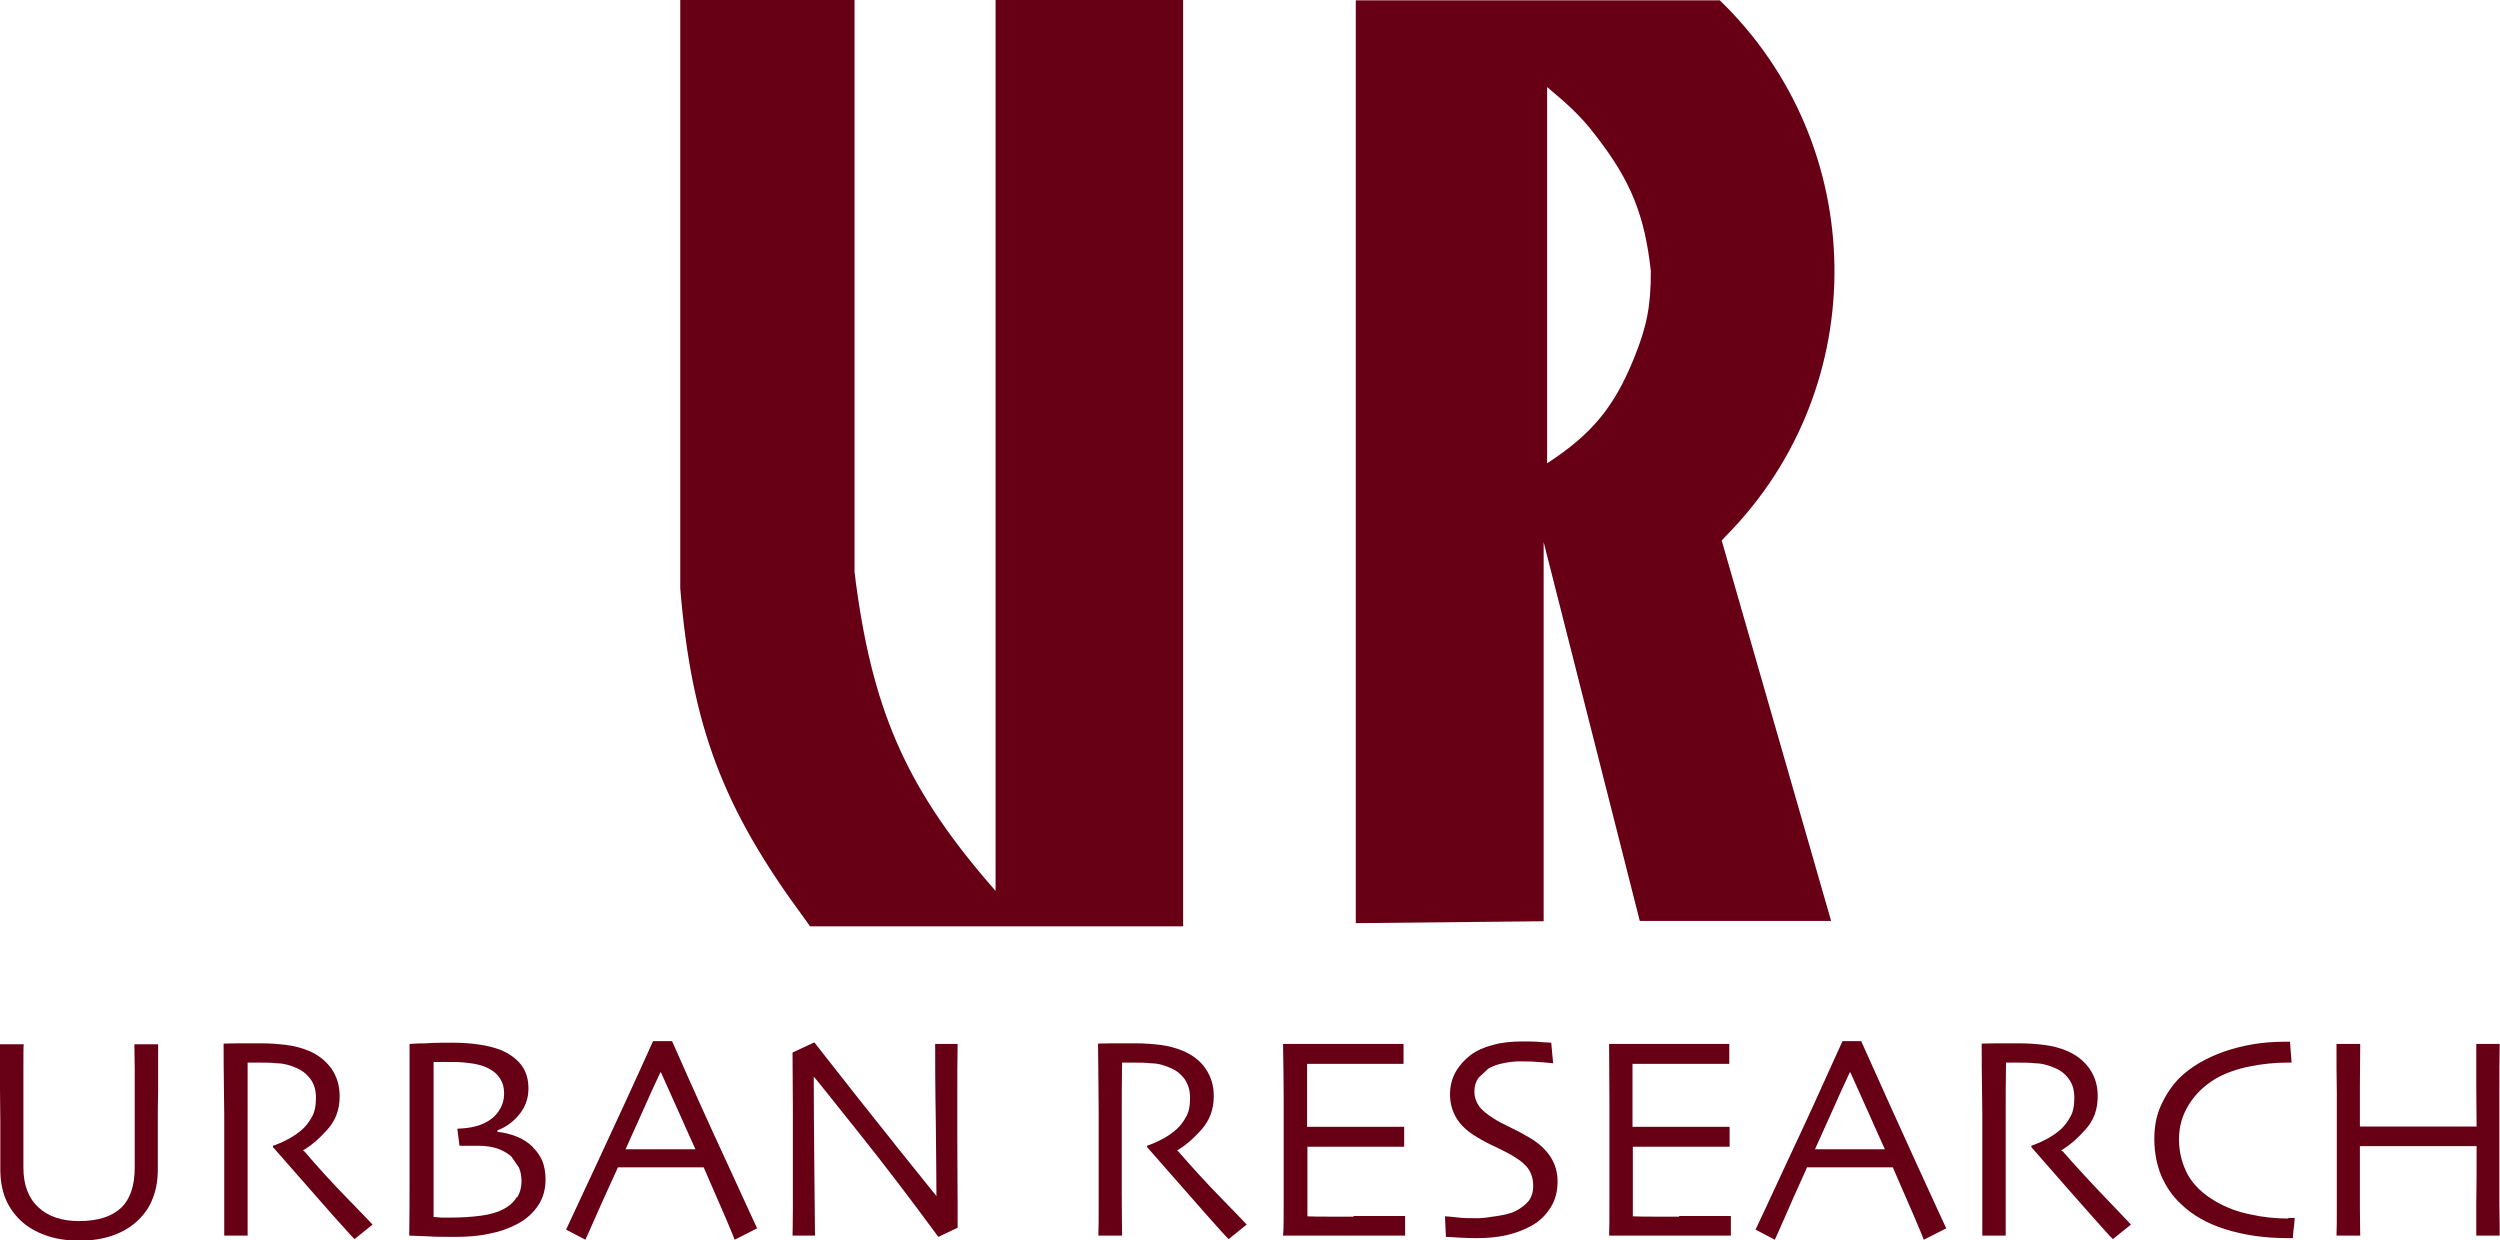 <?xml version="1.0" encoding="UTF-8"?>
<svg id="_レイヤー_2" data-name="レイヤー 2" xmlns="http://www.w3.org/2000/svg" viewBox="0 0 79.05 39.22">
  <defs>
    <style>
      .cls-1 {
        fill: #680015;
      }
    </style>
  </defs>
  <g id="_レイヤー_1-2" data-name="レイヤー 1">
    <g>
      <path class="cls-1" d="M4.26,33.76c0,.46,0,1.04,0,1.76,0,.22,0,.44,0,.68,0,.23,0,.47,0,.72,0,.58-.15,1.01-.44,1.28-.29.27-.73.41-1.32.41-.54,0-.97-.14-1.28-.43-.32-.29-.48-.71-.48-1.26,0-.24,0-.48,0-.72,0-.23,0-.45,0-.68,0-.72,0-1.3,0-1.73,0-.44,0-.7.01-.77h-.75c0,.58,0,1.06,0,1.44,0,.38.01.71.01.99,0,.35,0,.64,0,.88,0,.24,0,.45,0,.63,0,.35.05.66.16.93.11.27.27.5.48.7.21.2.48.36.79.47.31.11.66.17,1.07.17s.76-.06,1.07-.17c.31-.11.57-.27.78-.47.21-.2.37-.43.47-.7.11-.27.16-.58.16-.93,0-.18,0-.39,0-.63,0-.24,0-.54,0-.88,0-.28,0-.61.01-.99,0-.38,0-.86,0-1.44h-.75s0,.29.01.75"/>
      <path class="cls-1" d="M9.59,36.39v-.02c.24-.14.49-.35.75-.64.27-.29.4-.64.4-1.07,0-.34-.09-.62-.26-.87-.18-.25-.41-.43-.71-.56-.24-.1-.48-.16-.73-.19-.25-.03-.5-.05-.76-.05-.23,0-.48,0-.76,0-.27,0-.42.01-.45.01,0,1.08.02,1.82.02,2.23v.84c0,.78,0,1.43,0,1.95,0,.52,0,.87,0,1.05h.74c0-.18,0-.63,0-1.33,0-.71,0-1.28,0-1.69,0-.18,0-.49,0-.93,0-.44,0-.94,0-1.52h.38c.16,0,.34,0,.54.02.19,0,.38.05.55.12.22.08.38.2.51.37.13.17.18.37.18.6,0,.26-.04.46-.13.61-.08.15-.18.28-.29.38-.13.12-.29.23-.48.33-.19.1-.34.16-.46.2v.04c.84.96,1.47,1.67,1.87,2.13.41.45.64.72.71.78l.57-.46s-.3-.32-.8-.83c-.5-.51-.95-1.01-1.36-1.49"/>
      <path class="cls-1" d="M16.35,37.84c-.09.15-.22.28-.39.37-.21.12-.46.19-.75.23-.3.04-.62.06-.97.06h-.29s-.24-.02-.24-.02c0-.04,0-.32,0-.84,0-.53,0-1.05,0-1.57,0-.23,0-.59,0-1.08,0-.49,0-.97,0-1.41h.23c.12,0,.25,0,.39,0,.22,0,.43.02.62.05.19.03.36.08.49.15.16.08.28.18.37.32.09.14.13.29.13.48,0,.17-.04.33-.12.47-.08.14-.18.26-.31.35-.13.09-.29.17-.46.21-.17.05-.37.07-.59.08l.07.54h.21c.1,0,.24,0,.41,0,.21,0,.41.03.59.09.18.07.32.15.43.25l.24.35c.05.12.08.26.08.42,0,.21-.05.38-.14.53M16.86,36.28c-.15-.15-.32-.26-.52-.34-.2-.08-.4-.13-.61-.15v-.05c.25-.09.48-.25.68-.49.2-.24.3-.52.3-.83s-.08-.55-.23-.75c-.16-.2-.38-.36-.65-.47-.18-.07-.4-.13-.67-.17-.26-.04-.55-.06-.86-.06-.27,0-.56,0-.85.02-.29,0-.46.02-.5.02,0,.02,0,.29,0,.81,0,.52,0,1.23,0,2.12,0,.47,0,.96,0,1.48,0,.52,0,1.07-.01,1.65.04,0,.21.01.52.02.32.02.63.02.93.02.41,0,.76-.03,1.08-.1.32-.06.6-.16.87-.3.3-.15.52-.36.68-.6.16-.24.23-.51.23-.82,0-.23-.04-.42-.1-.58-.07-.15-.16-.3-.3-.43"/>
      <path class="cls-1" d="M21.98,36.34h-2.2c.14-.31.32-.71.54-1.2.22-.49.4-.9.56-1.23h.02c.2.44.39.87.57,1.27.18.4.35.79.52,1.16h0ZM21.24,32.92h-.59c-.61,1.36-1.21,2.65-1.78,3.88-.57,1.23-.9,1.92-.97,2.08l.61.32s.12-.26.29-.65c.17-.39.42-.94.74-1.64h2.71c.29.66.52,1.19.7,1.61.18.42.27.65.28.68l.71-.36s-.33-.71-.91-1.98c-.59-1.27-1.18-2.58-1.78-3.94"/>
      <path class="cls-1" d="M30.27,33.01h-.7c0,.53,0,1.35.02,2.45.01,1.1.02,1.89.02,2.36h0c-.77-.95-1.59-1.98-2.47-3.09-.87-1.11-1.34-1.7-1.39-1.77l-.69.32c0,.61.01,1.19.01,1.74,0,.55,0,.98,0,1.32,0,.82,0,1.47,0,1.93,0,.46-.01.73-.01.8h.71c0-.18-.01-.86-.02-2.04-.01-1.18-.02-2.18-.02-2.99h0c.13.15.58.72,1.38,1.72.8,1,1.65,2.11,2.56,3.35l.61-.29s0-.3,0-.81c0-.51-.01-1.19-.01-2.05,0-.27,0-.71,0-1.32,0-.61,0-1.16.01-1.63"/>
      <path class="cls-1" d="M37.23,36.39v-.02c.24-.14.49-.35.75-.64.26-.29.4-.64.4-1.07,0-.34-.09-.62-.26-.87-.17-.25-.41-.43-.71-.56-.24-.1-.48-.16-.72-.19-.25-.03-.51-.05-.77-.05-.23,0-.48,0-.75,0-.27,0-.42.01-.45.01.01,1.08.02,1.82.02,2.23v.84c0,.78,0,1.43,0,1.95,0,.52,0,.87-.01,1.05h.75c0-.18-.01-.63-.01-1.33,0-.71,0-1.28,0-1.69,0-.18,0-.49,0-.93,0-.44,0-.94.01-1.52h.38c.16,0,.34,0,.53.02.2,0,.38.05.55.12.22.08.38.2.51.37.12.17.18.37.18.6,0,.26-.04.46-.13.61-.08.15-.18.28-.29.38-.13.12-.29.23-.48.33-.19.1-.35.16-.46.2v.04c.84.96,1.47,1.67,1.87,2.13.4.45.64.72.71.78l.57-.46s-.3-.32-.8-.83c-.5-.51-.95-1.01-1.37-1.49"/>
      <path class="cls-1" d="M42.81,38.47h-.82c-.25,0-.47,0-.65-.01,0-.22,0-.51,0-.84,0-.33,0-.79,0-1.36h1.02c.39,0,.82,0,1.3,0,.47,0,.72,0,.74,0v-.63s-.25,0-.67,0c-.42,0-.89,0-1.42,0h-.98c0-.3,0-.63,0-.97,0-.34,0-.68,0-1.02h1.18c.52,0,.95,0,1.3,0h.57v-.63s-.22,0-.59,0h-2.41c-.32,0-.59,0-.81,0,.01.6.02,1.19.02,1.75v1.36c0,.62,0,1.23,0,1.81,0,.58,0,.96-.02,1.14.22,0,.49,0,.81,0,.32,0,.67,0,1.05,0,.56,0,1.02,0,1.4,0,.38,0,.57,0,.6,0v-.62s-.21,0-.51,0c-.31,0-.68,0-1.13,0"/>
      <path class="cls-1" d="M48.34,35.96c-.2-.12-.39-.22-.6-.32-.2-.1-.37-.18-.49-.26-.24-.15-.41-.29-.5-.43-.09-.14-.13-.28-.13-.43,0-.17.04-.31.13-.44l.31-.29c.14-.08.3-.14.47-.17.18-.04.36-.06.53-.06.29,0,.52.01.72.03.19.02.3.03.33.03l-.06-.65s-.14-.01-.33-.02c-.19-.02-.39-.02-.57-.02-.34,0-.66.03-.94.11-.28.07-.52.18-.71.32-.19.15-.35.32-.47.53-.12.21-.18.45-.18.72s.07.52.2.74c.13.22.35.43.66.61.18.11.39.22.61.32.22.11.41.2.55.29.22.13.38.27.47.41.09.14.14.31.14.52,0,.19-.05.35-.14.47-.1.12-.24.23-.41.32-.13.07-.33.12-.59.16-.25.04-.46.07-.62.07-.26,0-.49,0-.68-.03-.19-.02-.31-.03-.35-.03l.03.65s.16,0,.36.02c.2.01.41.02.6.02.36,0,.68-.03.98-.1.29-.07.55-.17.78-.3.25-.14.44-.33.59-.57.15-.23.22-.51.22-.82s-.08-.56-.23-.79c-.15-.23-.38-.44-.68-.61"/>
      <path class="cls-1" d="M53.1,38.47h-.82c-.25,0-.47,0-.65-.01,0-.22,0-.51,0-.84,0-.33,0-.79,0-1.36h1.02c.39,0,.82,0,1.3,0,.47,0,.72,0,.74,0v-.63s-.25,0-.67,0c-.42,0-.89,0-1.42,0h-.98c0-.3,0-.63,0-.97,0-.34,0-.68,0-1.02h1.19c.52,0,.96,0,1.3,0h.57v-.63s-.22,0-.59,0h-2.41c-.32,0-.59,0-.8,0,0,.6.01,1.19.01,1.75s0,1.01,0,1.36c0,.62,0,1.23,0,1.81,0,.58,0,.96-.01,1.14.22,0,.49,0,.81,0,.32,0,.67,0,1.05,0,.55,0,1.01,0,1.39,0,.37,0,.57,0,.6,0v-.62s-.21,0-.51,0c-.31,0-.69,0-1.13,0"/>
      <path class="cls-1" d="M59.59,36.34h-2.2c.14-.31.32-.71.54-1.2.22-.49.4-.9.56-1.23h.02c.2.44.39.87.57,1.27.18.4.35.79.52,1.16h0ZM58.85,32.92h-.59c-.61,1.36-1.2,2.65-1.78,3.88-.57,1.23-.89,1.92-.97,2.08l.61.32s.12-.26.29-.65c.17-.39.41-.94.73-1.64h2.71c.29.66.52,1.19.7,1.61.18.42.27.65.28.68l.71-.36s-.33-.71-.91-1.98c-.58-1.27-1.17-2.58-1.78-3.94"/>
      <path class="cls-1" d="M65.18,36.39v-.02c.24-.14.49-.35.75-.64.27-.29.4-.64.4-1.07,0-.34-.09-.62-.26-.87-.18-.25-.41-.43-.71-.56-.24-.1-.48-.16-.73-.19-.24-.03-.5-.05-.76-.05-.23,0-.48,0-.76,0-.27,0-.42.01-.45.01,0,1.08.02,1.82.02,2.23v.84c0,.78,0,1.43,0,1.95,0,.52,0,.87,0,1.05h.74c0-.18,0-.63,0-1.33,0-.71,0-1.28,0-1.69,0-.18,0-.49,0-.93,0-.44,0-.94.01-1.52h.38c.16,0,.34,0,.54.02.19,0,.38.05.55.12.22.08.39.2.51.37.13.17.18.37.18.6,0,.26-.04.46-.13.61-.08.15-.18.28-.29.38-.13.12-.29.23-.48.33-.19.1-.35.16-.46.2v.04c.84.96,1.46,1.67,1.87,2.13.4.45.64.72.71.78l.57-.46s-.3-.32-.79-.83c-.49-.51-.95-1.01-1.37-1.49"/>
      <path class="cls-1" d="M72.36,38.53c-.4,0-.8-.04-1.2-.13-.41-.08-.77-.22-1.1-.41-.4-.23-.69-.51-.88-.84-.18-.34-.28-.71-.28-1.12s.1-.76.31-1.1c.21-.34.5-.62.88-.84.29-.16.64-.29,1.05-.37.4-.08.79-.12,1.17-.12h.15c-.01-.14-.02-.27-.03-.39l-.02-.27h-.2c-.67,0-1.3.11-1.88.31-.59.21-1.05.48-1.41.83-.24.24-.43.53-.58.85-.15.32-.22.68-.22,1.08,0,.44.08.83.22,1.17.15.34.35.64.61.88.37.36.84.63,1.42.81.57.18,1.23.28,1.97.28h.16c.01-.15.02-.29.04-.41l.02-.23h-.12s-.09,0-.09,0Z"/>
      <path class="cls-1" d="M79.03,36.05c0-.38,0-.87,0-1.46,0-.6,0-1.12.01-1.58h-.74c0,.46,0,.91,0,1.35,0,.44.01.86.01,1.26h-3.69c0-.4,0-.82,0-1.26,0-.44.01-.89.01-1.35h-.75c0,.55,0,1.07.01,1.55,0,.47,0,.88,0,1.21,0,1.1,0,1.88,0,2.34,0,.46,0,.78-.01.96h.75c0-.18-.01-.49-.01-.92,0-.43,0-1.07,0-1.91h3.69c0,.73,0,1.34-.01,1.83,0,.49,0,.82,0,1h.74c0-.18,0-.51-.01-.98,0-.47,0-1.16,0-2.04"/>
      <path class="cls-1" d="M25.61,29.29h11.8V0h-5.93v28.17c-2.72-3.1-3.84-5.53-4.4-9.62-.03-.18-.03-.29-.06-.47V0h-5.51v18.61c.36,4.34,1.34,6.94,3.94,10.45l.17.24Z"/>
      <path class="cls-1" d="M48.93,2.76c.6.51,1.02.86,1.53,1.53,1.1,1.42,1.54,2.49,1.74,4.28,0,1.09-.12,1.74-.53,2.75-.63,1.56-1.34,2.41-2.75,3.33V2.76ZM48.81,17.14l3.04,11.98h6.05l-3.46-12.03.17-.18c4.62-4.71,4.51-12.32-.23-16.9h-11.51v29.18l5.94-.06v-11.98"/>
    </g>
  </g>
</svg>